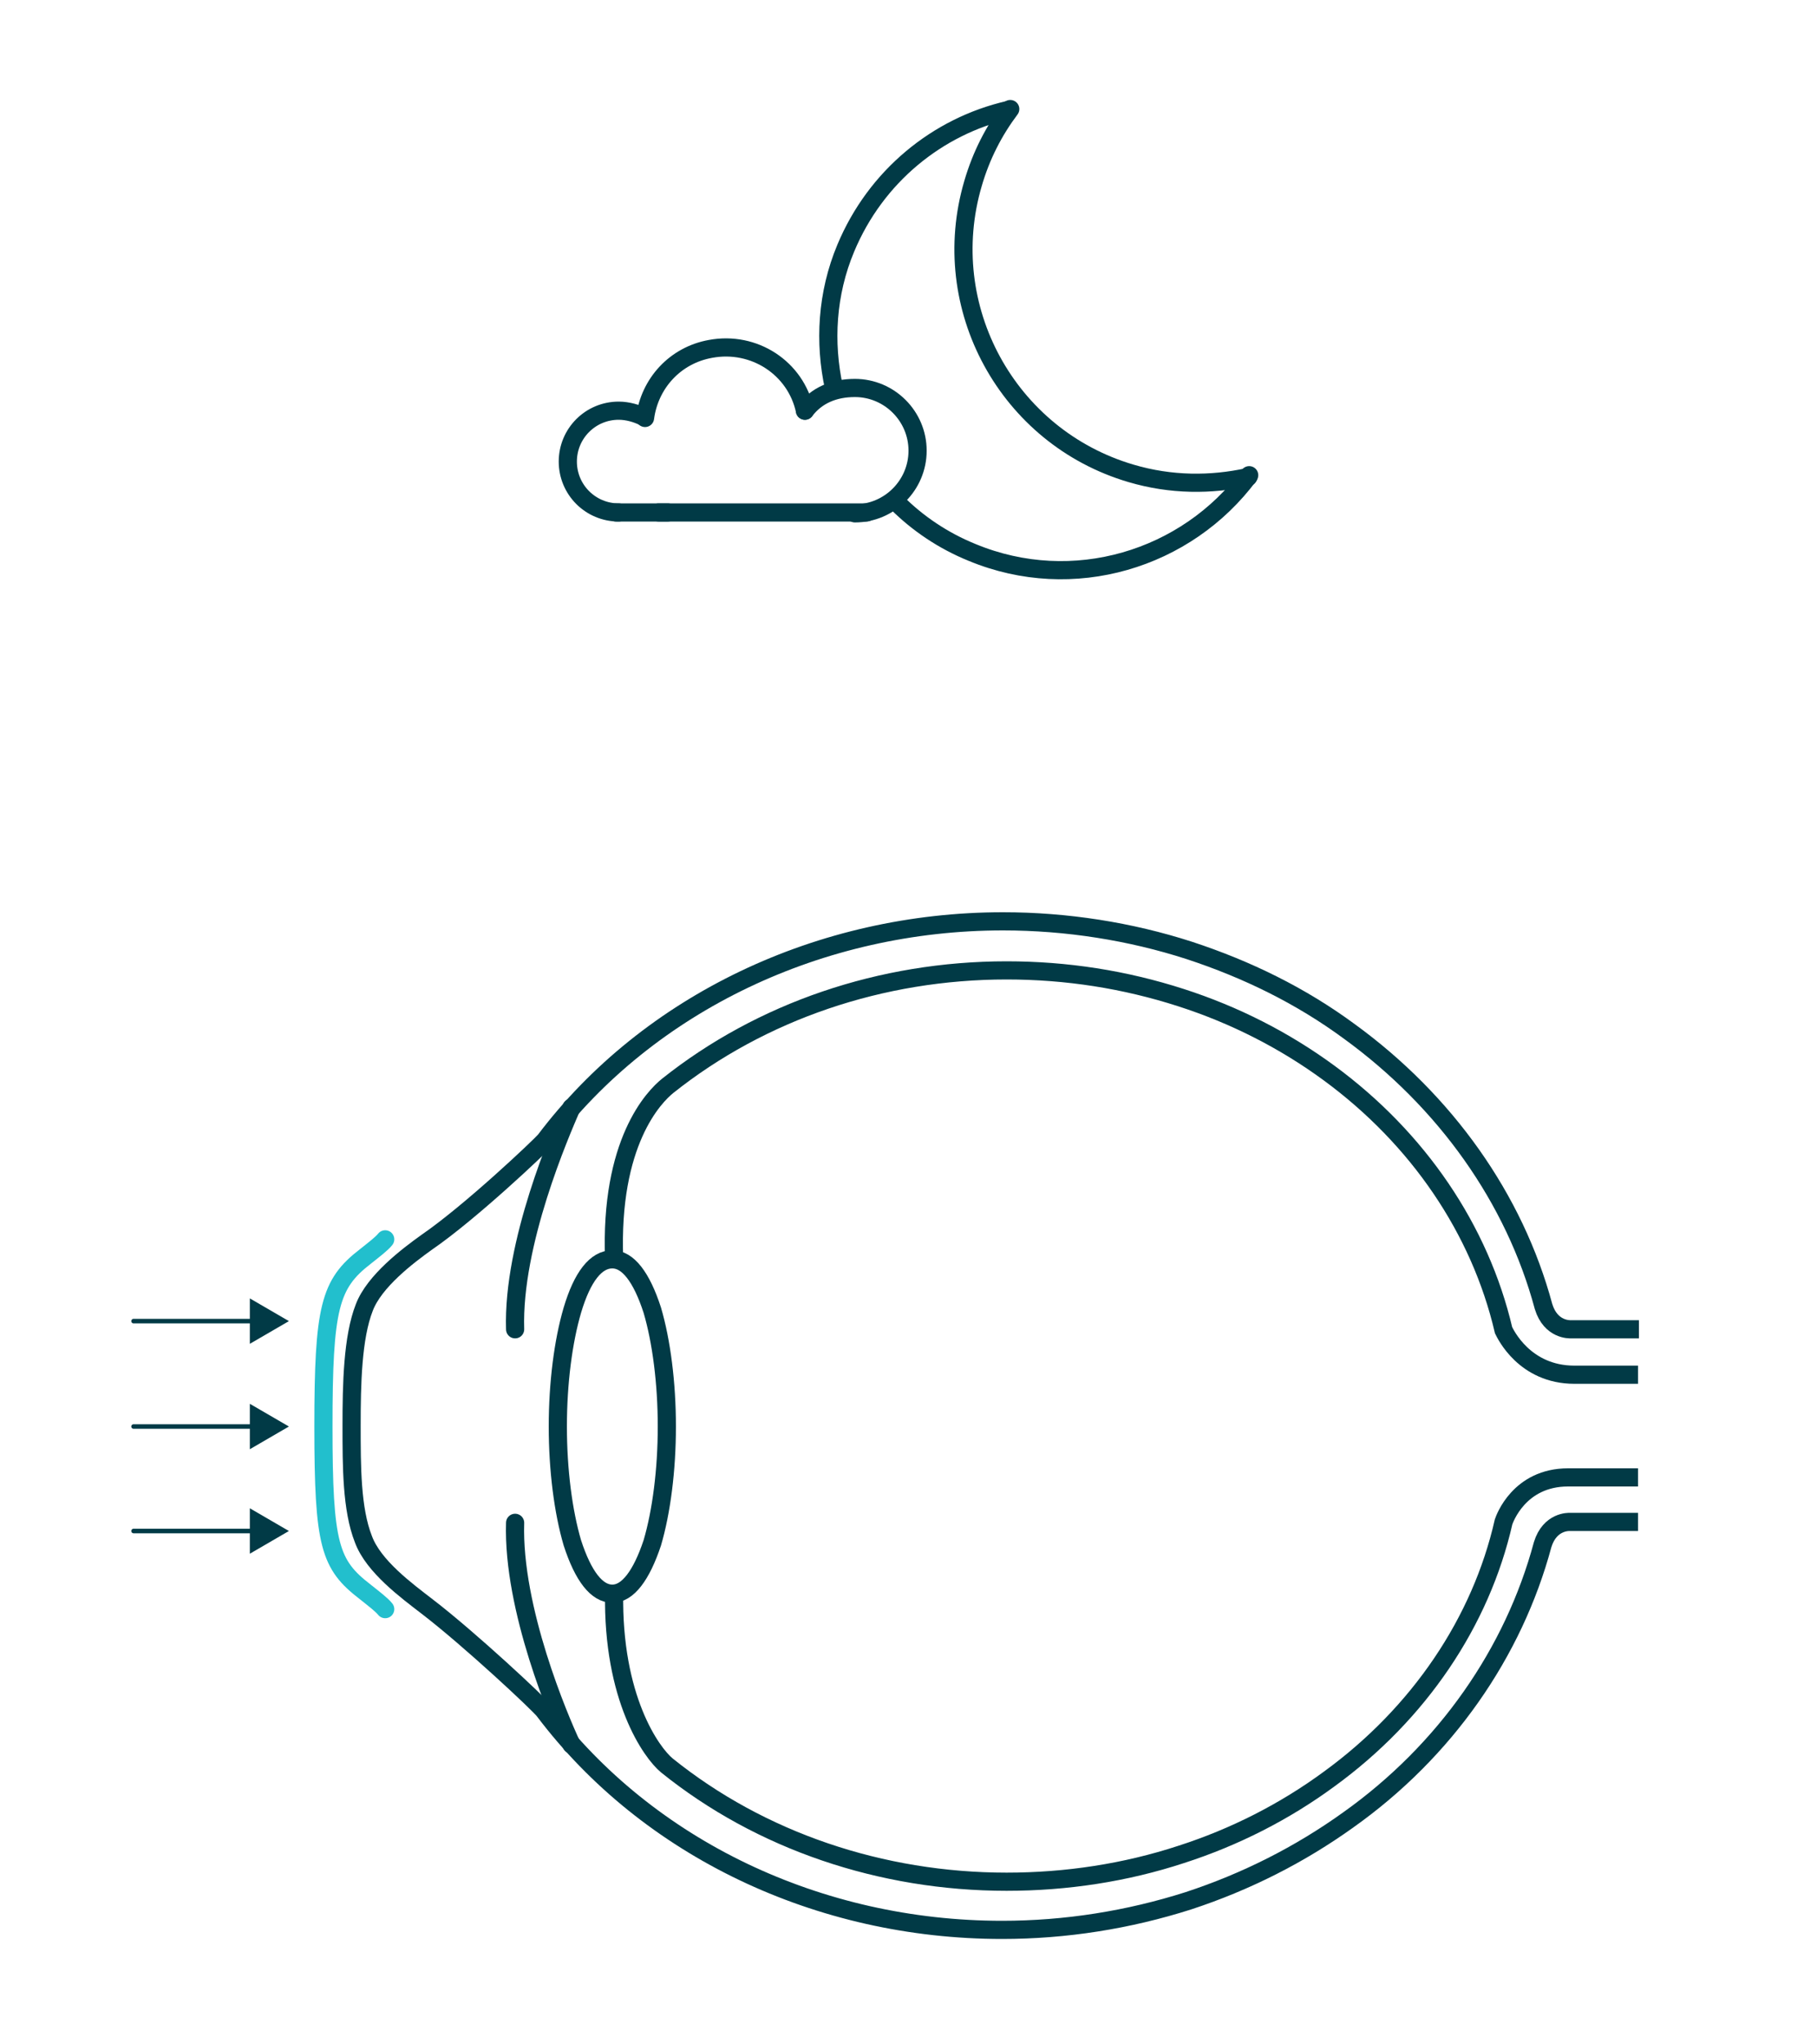 <svg xmlns="http://www.w3.org/2000/svg" xmlns:xlink="http://www.w3.org/1999/xlink" x="0px" y="0px" width="200px" height="225px" viewBox="0 0 200 225" style="enable-background:new 0 0 200 225;" xml:space="preserve"><style type="text/css">	.st0{fill:#4D4D4D;}	.st1{fill:#013A46;}	.st2{fill:#22BFCD;}	.st3{fill:none;stroke:#CCCCCC;stroke-linecap:round;}	.st4{fill:#CCCCCC;}	.st5{display:none;fill:none;stroke:#000000;stroke-linecap:round;}	.st6{fill:none;stroke:#013A46;stroke-width:4;}	.st7{fill:none;stroke:#013A46;stroke-width:4;stroke-miterlimit:10;}	.st8{fill:none;stroke:#013A46;stroke-width:4;stroke-linecap:round;stroke-miterlimit:10;}	.st9{fill:none;stroke:#013A46;stroke-width:3;}	.st10{fill:none;stroke:#22BFCD;stroke-width:3;stroke-linecap:round;}	.st11{fill:none;stroke:#013A46;stroke-width:3;stroke-miterlimit:10;}	.st12{fill:none;stroke:#000000;stroke-width:3;stroke-miterlimit:10;}	.st13{fill:none;stroke:#013A46;stroke-width:3;stroke-linecap:round;stroke-miterlimit:10;}	.st14{fill:none;stroke:#000000;stroke-miterlimit:10;}	.st15{fill:none;stroke:#013A46;stroke-width:2;}	.st16{fill:none;stroke:#013A46;stroke-width:2;stroke-miterlimit:10;}	.st17{fill:none;stroke:#013A46;stroke-width:2;stroke-linecap:round;stroke-miterlimit:10;}	.st18{fill:none;stroke:#013A46;stroke-width:0.5;stroke-linecap:round;}	.st19{fill:none;stroke:#22BFCD;stroke-width:2;stroke-linecap:round;}	.st20{fill:#4D4D4D;stroke:#999999;stroke-miterlimit:10;}	.st21{fill:none;stroke:#999999;stroke-miterlimit:10;}	.st22{fill:#4D4D4D;stroke:#013A46;stroke-miterlimit:10;}	.st23{fill:none;stroke:#013A46;stroke-width:2;stroke-linecap:round;stroke-linejoin:round;stroke-miterlimit:10;}	.st24{fill:none;stroke:#013A46;stroke-width:2;stroke-linecap:round;stroke-linejoin:round;stroke-miterlimit:9.999;}	.st25{fill:none;stroke:#013A46;stroke-width:2;stroke-linecap:round;stroke-linejoin:round;stroke-miterlimit:22.926;}</style><g id="Layer_1"></g><g id="Layer_2">	<g>		<g>			<path class="st23" d="M91.8,42.7c-1.1-5-0.8-10.4,1.3-15.4c3.3-7.9,10.1-13.4,17.9-15.2"></path>			<path class="st23" d="M137.5,52.3c-6.9,9.3-19.4,13.1-30.5,8.5c-3.2-1.3-6-3.2-8.3-5.5"></path>			<path class="st23" d="M137.4,52.5c-4.1,0.9-8.5,0.9-12.9-0.4c-13.6-4-21.4-18.3-17.4-31.9c0.9-3.1,2.3-5.8,4.1-8.2"></path>		</g>		<g>			<g>				<g>					<path class="st23" d="M88.6,45.2c-1-4.7-5.6-7.7-10.4-6.8c-3.9,0.7-6.7,3.8-7.2,7.6"></path>					<line class="st23" x1="73.5" y1="56.4" x2="67.8" y2="56.4"></line>					<line class="st23" x1="95.4" y1="56.4" x2="72.5" y2="56.4"></line>				</g>				<path class="st23" d="M68.1,56.4c-3.1,0-5.6-2.5-5.6-5.6s2.5-5.6,5.6-5.6c1,0,2,0.3,2.8,0.7"></path>			</g>			<path class="st23" d="M88.6,45.2c1.3-1.7,3.2-2.5,5.5-2.5c3.8,0,6.9,3.1,6.9,6.9c0,3.8-3.1,6.9-6.9,6.9"></path>		</g>	</g>	<g>		<g>			<line class="st18" x1="14.7" y1="145.4" x2="28.2" y2="145.4"></line>			<g>				<polygon class="st1" points="27.5,147.9 31.8,145.4 27.5,142.9     "></polygon>			</g>		</g>	</g>	<g>		<g>			<line class="st18" x1="14.7" y1="157" x2="28.2" y2="157"></line>			<g>				<polygon class="st1" points="27.5,159.5 31.8,157 27.5,154.5     "></polygon>			</g>		</g>	</g>	<g>		<g>			<line class="st18" x1="14.7" y1="168.5" x2="28.2" y2="168.5"></line>			<g>				<polygon class="st1" points="27.5,171 31.8,168.5 27.5,166     "></polygon>			</g>		</g>	</g>	<path class="st15" d="M180.3,167.5l-7.5,0l0,0c-0.1,0-2.2-0.1-3,2.5c-3.2,11.9-10.7,22.7-21.4,30.3c-5.3,3.8-11.2,6.8-17.6,8.9  c-6.6,2.1-13.5,3.2-20.5,3.2c-20.2,0-39-9-50.4-24.1c-0.5-0.7-8.2-7.9-12.9-11.5c-2.2-1.7-5.9-4.4-7-7.4c-1.3-3.3-1.3-8-1.3-12.5  c0-4.5,0.1-9.7,1.4-13c1.1-2.9,4.8-5.7,6.9-7.2c4.8-3.3,12.4-10.5,13-11.2c11.4-15.1,30.3-24.1,50.4-24.1c7,0,14,1.1,20.5,3.2  c6.4,2.1,12.3,5,17.6,8.9c10.6,7.7,18.2,18.4,21.4,30.3c0.8,2.6,2.9,2.5,3,2.5l0,0l7.5,0"></path>	<path class="st19" d="M42.4,177.1c-0.4-0.5-1.2-1.1-2.2-1.9c-3.9-3-4.6-5.1-4.6-18.2s0.7-15.7,4.6-18.7c1-0.8,1.8-1.4,2.2-1.9"></path>	<path class="st16" d="M67.4,175.4c-1.7,0-3.2-1.9-4.4-5.6c-1-3.4-1.6-8-1.6-12.8s0.6-9.4,1.6-12.8c1.1-3.7,2.6-5.6,4.4-5.6  c1.7,0,3.2,1.9,4.4,5.6c1,3.4,1.6,8,1.6,12.8c0,4.8-0.6,9.4-1.6,12.8C70.6,173.4,69.1,175.4,67.4,175.4z"></path>	<path class="st16" d="M180.3,162.6h-7.7c-5.4,0-7,4.6-7.1,4.9c-2.5,11-9.3,21.1-19.2,28.3c-4.9,3.6-10.4,6.4-16.3,8.3  c-6.1,2-12.6,3-19.2,3c-13.8,0-27.1-4.5-37.4-12.8c-1.7-1.4-6-7.4-5.8-19"></path>	<path class="st15" d="M67.6,138.6c-0.5-12.9,4.4-17.9,5.9-19.1c10.3-8.2,23.5-12.7,37.3-12.7c6.6,0,13,1,19.2,3  c5.9,1.9,11.4,4.7,16.3,8.3c9.8,7.2,16.6,17.2,19.2,28.3c0.2,0.4,2.3,4.9,7.8,4.9h7"></path>	<path class="st17" d="M56.7,146.3c-0.3-9.5,5-21.6,6.2-24.4"></path>	<path class="st17" d="M62.9,192c-1.3-2.8-6.5-14.9-6.2-24.4"></path></g></svg>
